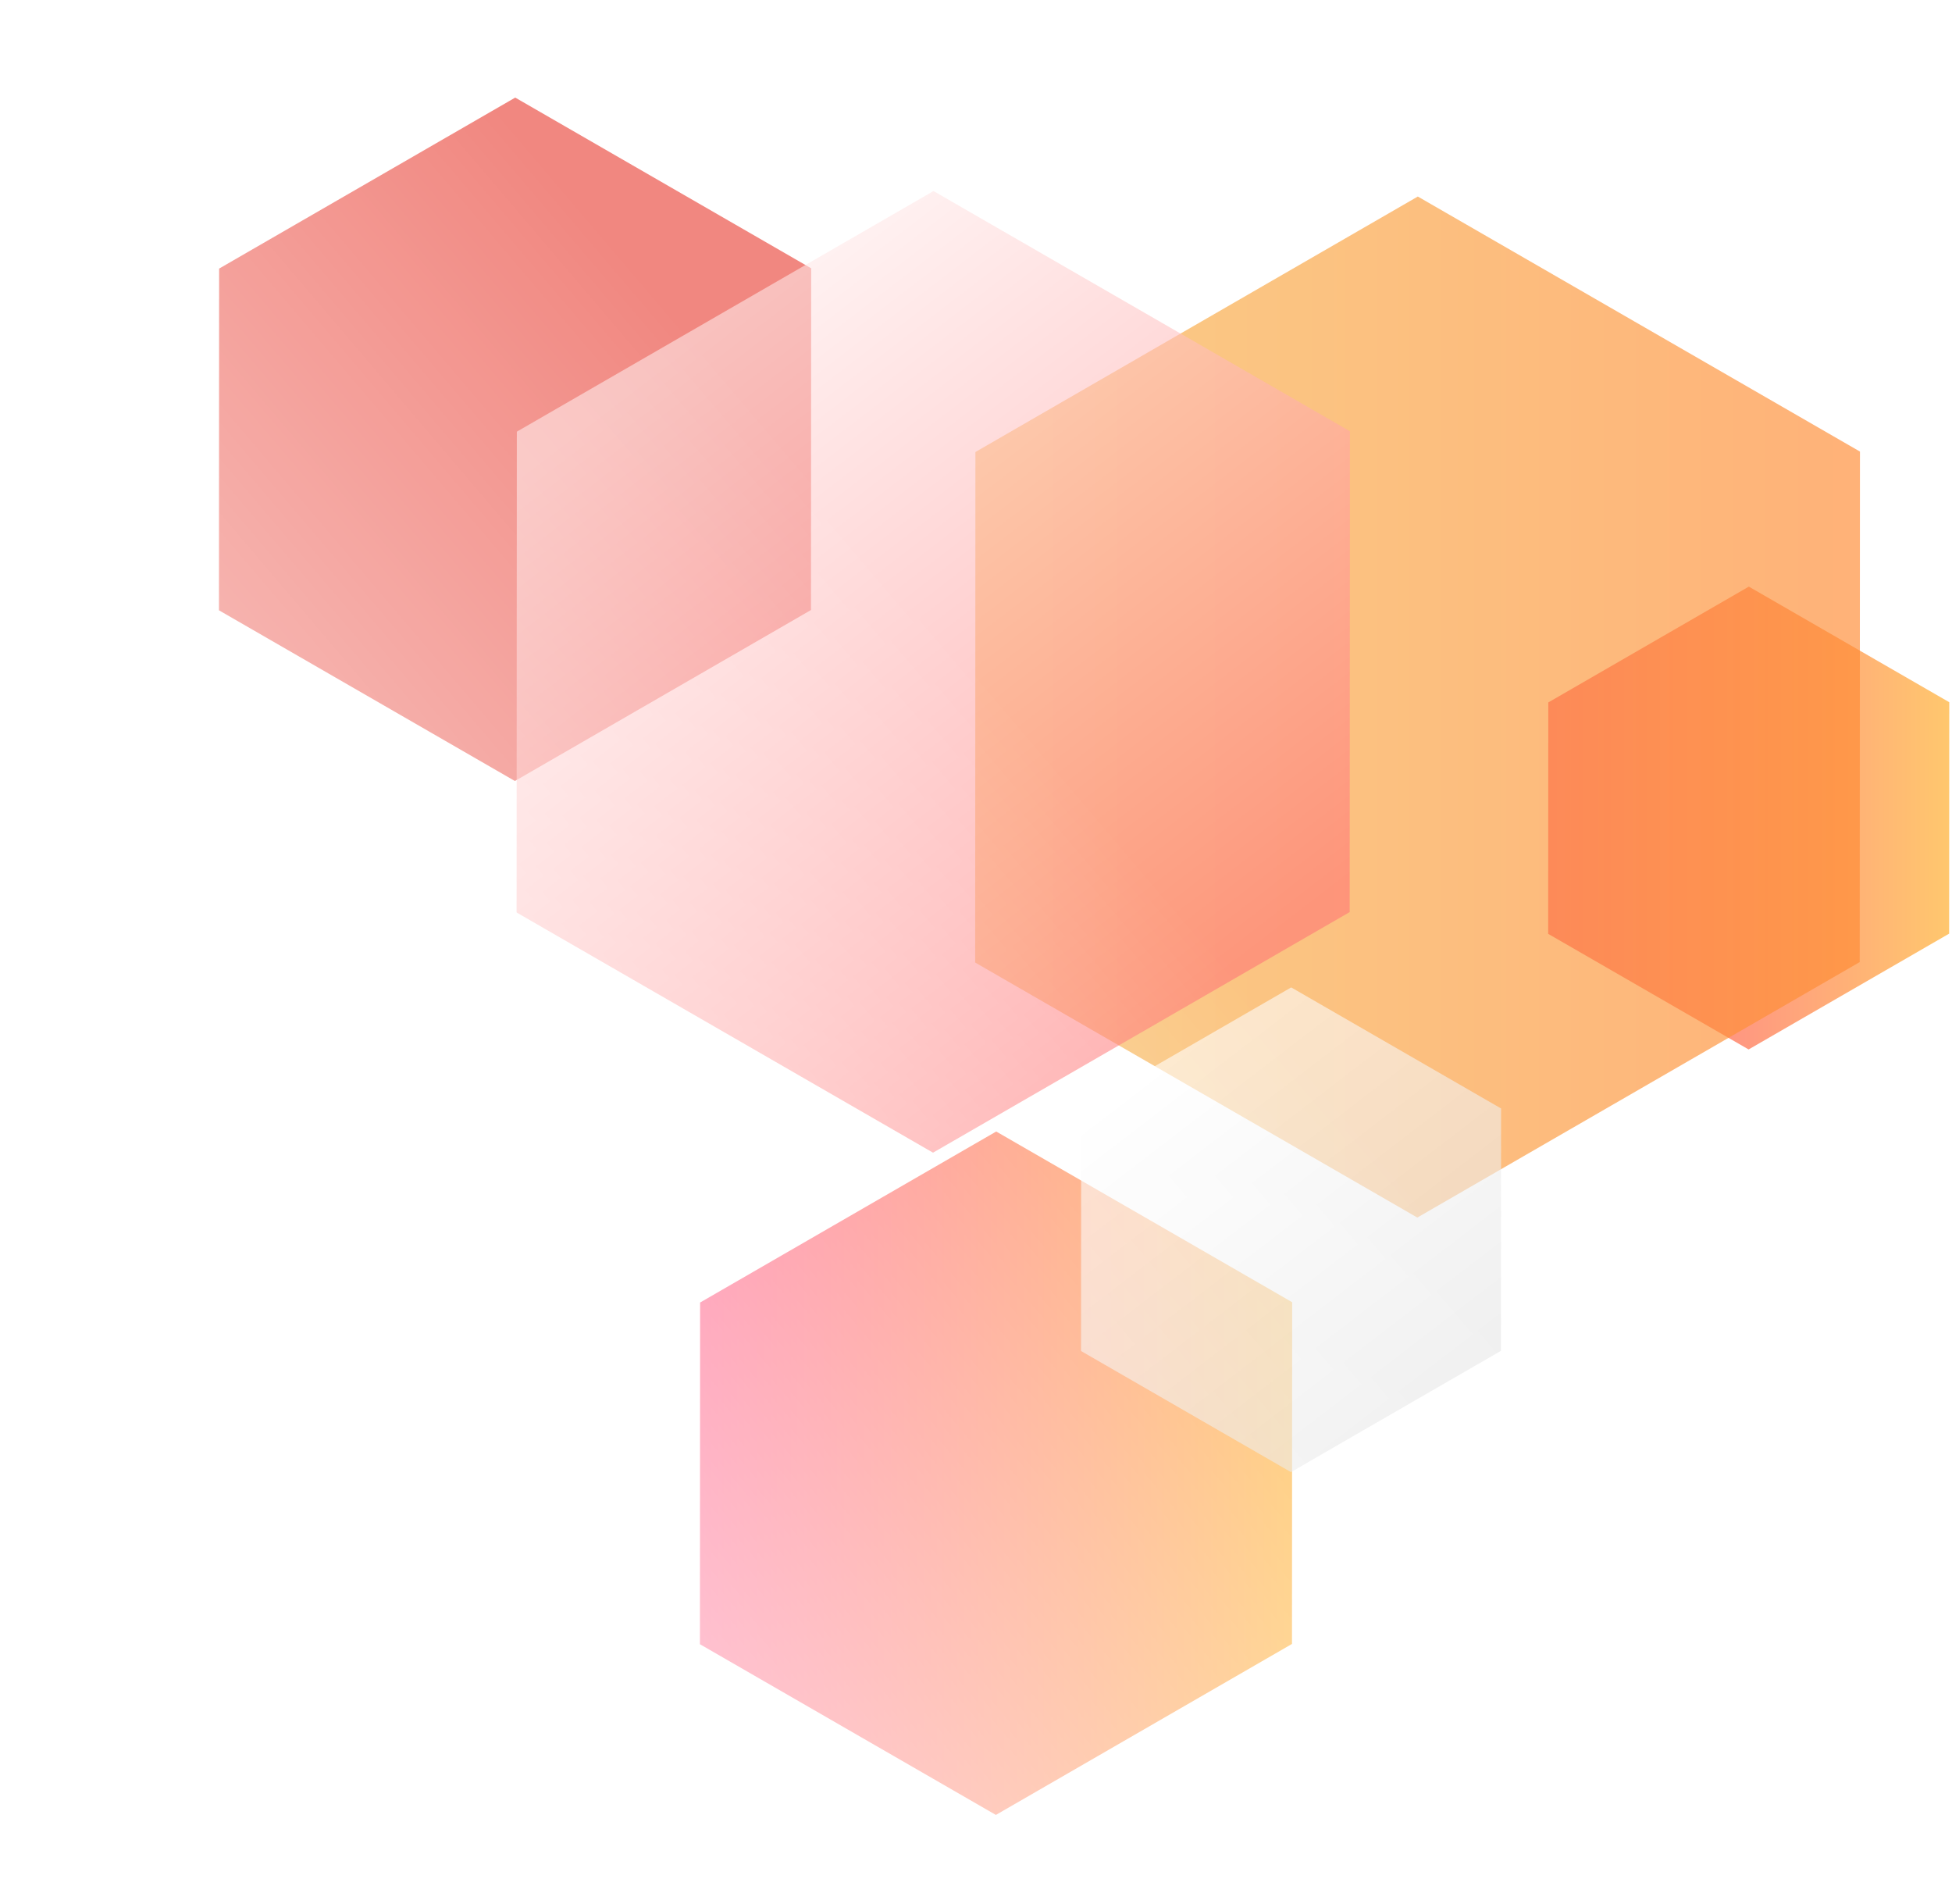<svg xmlns="http://www.w3.org/2000/svg" xmlns:xlink="http://www.w3.org/1999/xlink" width="679.85" height="663" viewBox="0 0 679.85 663">
  <defs>
    <filter id="パス_769" x="74.838" y="32.568" width="209.098" height="240.801" filterUnits="userSpaceOnUse">
      <feOffset dx="1.319" dy="1.319" input="SourceAlpha"/>
      <feGaussianBlur stdDeviation="0.471" result="blur"/>
      <feFlood flood-opacity="0.231"/>
      <feComposite operator="in" in2="blur"/>
      <feComposite in="SourceGraphic"/>
    </filter>
    <linearGradient id="linear-gradient" y1="0.5" x2="1" y2="0.5" gradientUnits="objectBoundingBox">
      <stop offset="0" stop-color="#ff0844"/>
      <stop offset="1" stop-color="#ffa008"/>
    </linearGradient>
    <filter id="パス_61" x="242.356" y="392.585" width="209.098" height="240.801" filterUnits="userSpaceOnUse">
      <feOffset dx="1.319" dy="1.319" input="SourceAlpha"/>
      <feGaussianBlur stdDeviation="0.471" result="blur-2"/>
      <feFlood flood-opacity="0.231"/>
      <feComposite operator="in" in2="blur-2"/>
      <feComposite in="SourceGraphic"/>
    </filter>
    <filter id="パス_765" x="538.242" y="203.31" width="141.608" height="163.081" filterUnits="userSpaceOnUse">
      <feOffset dx="0.893" dy="0.893" input="SourceAlpha"/>
      <feGaussianBlur stdDeviation="0.319" result="blur-3"/>
      <feFlood flood-opacity="0.231"/>
      <feComposite operator="in" in2="blur-3"/>
      <feComposite in="SourceGraphic"/>
    </filter>
    <linearGradient id="linear-gradient-3" y1="0.5" x2="1" y2="0.5" gradientUnits="objectBoundingBox">
      <stop offset="0" stop-color="#f6b349"/>
      <stop offset="1" stop-color="#fe8a33"/>
    </linearGradient>
    <filter id="パス_766" x="337.527" y="66.327" width="312.382" height="359.755" filterUnits="userSpaceOnUse">
      <feOffset dx="1.97" dy="1.97" input="SourceAlpha"/>
      <feGaussianBlur stdDeviation="0.704" result="blur-4"/>
      <feFlood flood-opacity="0.231"/>
      <feComposite operator="in" in2="blur-4"/>
      <feComposite in="SourceGraphic"/>
    </filter>
    <linearGradient id="linear-gradient-4" x1="0.25" y1="0.125" x2="0.75" y2="0.875" gradientUnits="objectBoundingBox">
      <stop offset="0" stop-color="#fff"/>
      <stop offset="1" stop-color="#e6e6e6"/>
    </linearGradient>
    <filter id="パス_767" x="375.513" y="342.825" width="148.288" height="170.78" filterUnits="userSpaceOnUse">
      <feOffset dx="0.935" dy="0.935" input="SourceAlpha"/>
      <feGaussianBlur stdDeviation="0.334" result="blur-5"/>
      <feFlood flood-opacity="0.231"/>
      <feComposite operator="in" in2="blur-5"/>
      <feComposite in="SourceGraphic"/>
    </filter>
    <linearGradient id="linear-gradient-5" x1="0.25" y1="0.125" x2="0.75" y2="0.875" gradientUnits="objectBoundingBox">
      <stop offset="0" stop-color="#ffeaea"/>
      <stop offset="1" stop-color="#ff7676"/>
    </linearGradient>
    <filter id="パス_768" x="177.936" y="64.53" width="294.211" height="338.828" filterUnits="userSpaceOnUse">
      <feOffset dx="1.856" dy="1.856" input="SourceAlpha"/>
      <feGaussianBlur stdDeviation="0.663" result="blur-6"/>
      <feFlood flood-opacity="0.231"/>
      <feComposite operator="in" in2="blur-6"/>
      <feComposite in="SourceGraphic"/>
    </filter>
    <linearGradient id="linear-gradient-6" y1="0.952" x2="0.604" y2="0.419" gradientUnits="objectBoundingBox">
      <stop offset="0" stop-color="#fff"/>
      <stop offset="1" stop-color="#fff" stop-opacity="0"/>
    </linearGradient>
  </defs>
  <g id="グループ_30" data-name="グループ 30" transform="translate(-1242 -7241)">
    <g id="グループ_28" data-name="グループ 28">
      <g transform="matrix(1, 0, 0, 1, 1242, 7241)" filter="url(#パス_769)" style="mix-blend-mode: multiply;isolation: isolate">
        <path id="パス_769-2" data-name="パス 769" d="M442.869,523.786,339.794,464.342l.061-118.981,103.13-59.549,103.08,59.448L546,464.242Z" transform="translate(-264.86 -253.15)" fill="#e73428" opacity="0.587"/>
      </g>
      <g transform="matrix(1, 0, 0, 1, 1242, 7241)" filter="url(#パス_61)" style="mix-blend-mode: multiply;isolation: isolate">
        <path id="パス_61-2" data-name="パス 61" d="M442.869,523.786,339.794,464.342l.061-118.981,103.13-59.549,103.08,59.448L546,464.242Z" transform="translate(-97.34 106.87)" opacity="0.587" fill="url(#linear-gradient)"/>
      </g>
      <g transform="matrix(1, 0, 0, 1, 1242, 7241)" filter="url(#パス_765)" style="mix-blend-mode: multiply;isolation: isolate">
        <path id="パス_765-2" data-name="パス 765" d="M560.831,404.916l-69.81-40.254.042-80.584,69.844-40.329,69.807,40.257-.04,80.584Z" transform="translate(47.29 -40.38)" opacity="0.587" fill="url(#linear-gradient)"/>
      </g>
      <g transform="matrix(1, 0, 0, 1, 1242, 7241)" filter="url(#パス_766)" style="mix-blend-mode: multiply;isolation: isolate">
        <path id="パス_766-2" data-name="パス 766" d="M571.07,548.825l-153.995-88.8.087-177.77,154.08-88.962L725.235,282.1l-.085,177.765Z" transform="translate(-79.41 -126.83)" opacity="0.664" fill="url(#linear-gradient-3)"/>
      </g>
      <g transform="matrix(1, 0, 0, 1, 1242, 7241)" filter="url(#パス_767)" style="mix-blend-mode: soft-light;isolation: isolate">
        <path id="パス_767-2" data-name="パス 767" d="M504.151,463.944l-73.1-42.163.042-84.381,73.143-42.232,73.1,42.158-.04,84.386Z" transform="translate(-55.47 47.72)" opacity="0.587" fill="url(#linear-gradient-4)"/>
      </g>
      <g transform="matrix(1, 0, 0, 1, 1242, 7241)" filter="url(#パス_768)" style="mix-blend-mode: soft-light;isolation: isolate">
        <path id="パス_768-2" data-name="パス 768" d="M503.291,527.479l-145.036-83.64.085-167.427,145.118-83.785,145.031,83.642L648.407,443.7Z" transform="translate(-180.19 -127.96)" opacity="0.587" fill="url(#linear-gradient-5)"/>
      </g>
    </g>
    <rect id="長方形_31" data-name="長方形 31" width="627" height="663" transform="translate(1242 7241)" fill="url(#linear-gradient-6)"/>
  </g>
</svg>
